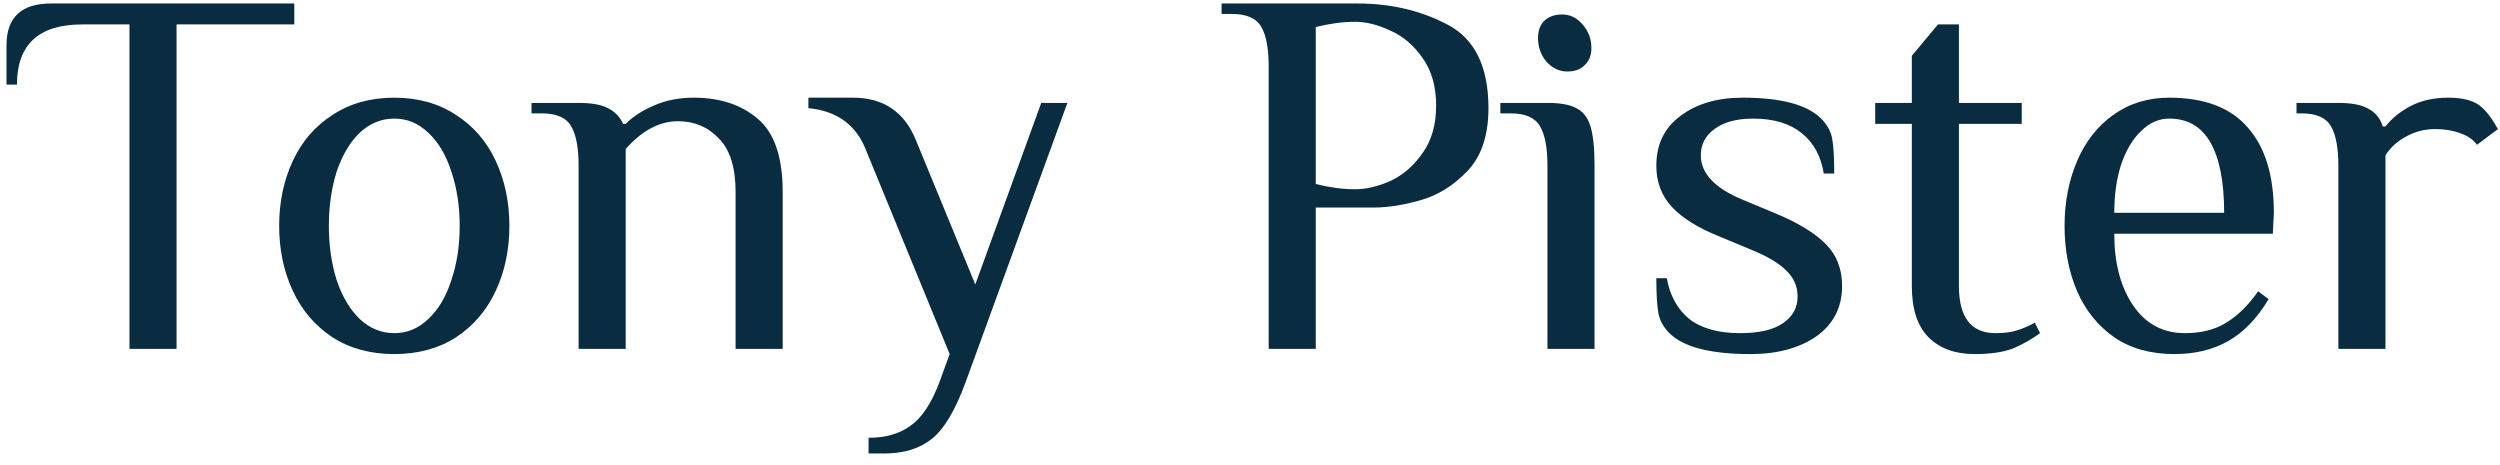 <svg width="172" height="32" viewBox="0 0 172 32" fill="none" xmlns="http://www.w3.org/2000/svg">
<path d="M8.907 1.68H5.667C2.667 1.68 1.167 3.06 1.167 5.82H0.447V3.12C0.447 1.2 1.467 0.24 3.507 0.24H20.247V1.68H12.147V24H8.907V1.68ZM27.126 24.36C25.494 24.36 24.078 23.976 22.878 23.208C21.678 22.416 20.766 21.348 20.142 20.004C19.518 18.66 19.206 17.172 19.206 15.54C19.206 13.908 19.518 12.42 20.142 11.076C20.766 9.732 21.678 8.676 22.878 7.908C24.078 7.116 25.494 6.72 27.126 6.72C28.758 6.72 30.174 7.116 31.374 7.908C32.574 8.676 33.486 9.732 34.11 11.076C34.734 12.42 35.046 13.908 35.046 15.54C35.046 17.172 34.734 18.66 34.11 20.004C33.486 21.348 32.574 22.416 31.374 23.208C30.174 23.976 28.758 24.36 27.126 24.36ZM27.126 22.92C28.014 22.92 28.794 22.596 29.466 21.948C30.162 21.3 30.69 20.412 31.05 19.284C31.434 18.156 31.626 16.908 31.626 15.54C31.626 14.172 31.434 12.924 31.05 11.796C30.69 10.668 30.162 9.78 29.466 9.132C28.794 8.484 28.014 8.16 27.126 8.16C26.238 8.16 25.446 8.484 24.75 9.132C24.078 9.78 23.55 10.668 23.166 11.796C22.806 12.924 22.626 14.172 22.626 15.54C22.626 16.908 22.806 18.156 23.166 19.284C23.55 20.412 24.078 21.3 24.75 21.948C25.446 22.596 26.238 22.92 27.126 22.92ZM39.808 11.4C39.808 10.176 39.64 9.276 39.304 8.7C38.968 8.1 38.296 7.8 37.288 7.8H36.568V7.08H39.808C40.696 7.08 41.368 7.2 41.824 7.44C42.304 7.68 42.652 8.04 42.868 8.52H43.048C43.552 8.016 44.2 7.596 44.992 7.26C45.808 6.9 46.72 6.72 47.728 6.72C49.528 6.72 50.992 7.2 52.12 8.16C53.272 9.12 53.848 10.8 53.848 13.2V24H50.608V13.2C50.608 11.52 50.224 10.296 49.456 9.528C48.712 8.736 47.776 8.34 46.648 8.34C45.376 8.34 44.176 8.976 43.048 10.248V24H39.808V11.4ZM59.757 30.12C60.933 30.12 61.893 29.844 62.637 29.292C63.405 28.764 64.065 27.78 64.617 26.34L65.337 24.36L59.577 10.32C58.905 8.592 57.585 7.632 55.617 7.44V6.72H58.677C60.765 6.72 62.205 7.68 62.997 9.6L67.101 19.572L71.637 7.08H73.437L66.417 26.34C65.721 28.236 64.953 29.52 64.113 30.192C63.273 30.864 62.181 31.2 60.837 31.2H59.757V30.12ZM87.285 4.56C87.285 3.336 87.117 2.436 86.781 1.86C86.445 1.26 85.773 0.96 84.765 0.96H84.045V0.24H93.405C95.709 0.24 97.785 0.732 99.633 1.716C101.481 2.7 102.405 4.608 102.405 7.44C102.405 9.312 101.925 10.752 100.965 11.76C100.005 12.768 98.925 13.44 97.725 13.776C96.549 14.112 95.469 14.28 94.485 14.28H90.525V24H87.285V4.56ZM93.225 13.02C93.993 13.02 94.809 12.828 95.673 12.444C96.537 12.036 97.269 11.4 97.869 10.536C98.493 9.672 98.805 8.58 98.805 7.26C98.805 5.94 98.493 4.848 97.869 3.984C97.269 3.12 96.537 2.496 95.673 2.112C94.809 1.704 93.993 1.5 93.225 1.5C92.385 1.5 91.485 1.62 90.525 1.86V12.66C91.485 12.9 92.385 13.02 93.225 13.02ZM107.832 4.92C107.28 4.92 106.8 4.692 106.392 4.236C106.008 3.78 105.816 3.24 105.816 2.616C105.816 2.112 105.96 1.716 106.248 1.428C106.56 1.14 106.968 0.996 107.472 0.996C108.024 0.996 108.492 1.224 108.876 1.68C109.284 2.136 109.488 2.676 109.488 3.3C109.488 3.804 109.332 4.2 109.02 4.488C108.732 4.776 108.336 4.92 107.832 4.92ZM106.464 11.4C106.464 10.176 106.296 9.276 105.96 8.7C105.624 8.1 104.952 7.8 103.944 7.8H103.224V7.08H106.464C107.352 7.08 108.012 7.2 108.444 7.44C108.9 7.656 109.224 8.064 109.416 8.664C109.608 9.264 109.704 10.176 109.704 11.4V24H106.464V11.4ZM120.435 24.36C117.675 24.36 115.815 23.88 114.855 22.92C114.447 22.512 114.195 22.056 114.099 21.552C114.003 21.024 113.955 20.22 113.955 19.14H114.675C114.891 20.34 115.407 21.276 116.223 21.948C117.063 22.596 118.227 22.92 119.715 22.92C121.035 22.92 122.019 22.692 122.667 22.236C123.339 21.78 123.675 21.168 123.675 20.4C123.675 19.704 123.411 19.104 122.883 18.6C122.379 18.096 121.563 17.616 120.435 17.16L118.275 16.26C116.835 15.684 115.755 15.012 115.035 14.244C114.315 13.476 113.955 12.528 113.955 11.4C113.955 9.936 114.507 8.796 115.611 7.98C116.715 7.14 118.143 6.72 119.895 6.72C122.535 6.72 124.335 7.2 125.295 8.16C125.703 8.568 125.955 9.024 126.051 9.528C126.147 10.032 126.195 10.836 126.195 11.94H125.475C125.283 10.74 124.779 9.816 123.963 9.168C123.147 8.496 122.031 8.16 120.615 8.16C119.487 8.16 118.599 8.4 117.951 8.88C117.327 9.336 117.015 9.936 117.015 10.68C117.015 11.928 117.975 12.948 119.895 13.74L122.055 14.64C123.687 15.312 124.875 16.032 125.619 16.8C126.363 17.544 126.735 18.504 126.735 19.68C126.735 21.144 126.147 22.296 124.971 23.136C123.795 23.952 122.283 24.36 120.435 24.36ZM135.854 24.36C134.51 24.36 133.454 23.976 132.686 23.208C131.918 22.44 131.534 21.264 131.534 19.68V8.52H129.014V7.08H131.534V3.84L133.334 1.68H134.774V7.08H139.094V8.52H134.774V19.68C134.774 21.84 135.614 22.92 137.294 22.92C137.87 22.92 138.35 22.86 138.734 22.74C139.142 22.62 139.562 22.44 139.994 22.2L140.354 22.92C139.802 23.328 139.19 23.676 138.518 23.964C137.846 24.228 136.958 24.36 135.854 24.36ZM149.602 24.36C147.97 24.36 146.59 23.976 145.462 23.208C144.334 22.416 143.482 21.36 142.906 20.04C142.33 18.696 142.042 17.196 142.042 15.54C142.042 13.908 142.33 12.42 142.906 11.076C143.482 9.732 144.31 8.676 145.39 7.908C146.494 7.116 147.778 6.72 149.242 6.72C151.666 6.72 153.466 7.404 154.642 8.772C155.842 10.116 156.442 12.072 156.442 14.64L156.37 16.08H145.462C145.462 18.096 145.894 19.74 146.758 21.012C147.622 22.284 148.81 22.92 150.322 22.92C151.45 22.92 152.398 22.68 153.166 22.2C153.958 21.72 154.69 21 155.362 20.04L156.082 20.58C155.29 21.9 154.366 22.86 153.31 23.46C152.254 24.06 151.018 24.36 149.602 24.36ZM153.022 14.64C153.022 12.528 152.71 10.92 152.086 9.816C151.462 8.712 150.514 8.16 149.242 8.16C148.522 8.16 147.874 8.448 147.298 9.024C146.722 9.576 146.266 10.344 145.93 11.328C145.618 12.312 145.462 13.416 145.462 14.64H153.022ZM160.88 11.4C160.88 10.176 160.712 9.276 160.376 8.7C160.04 8.1 159.368 7.8 158.36 7.8H158V7.08H160.88C161.792 7.08 162.476 7.212 162.932 7.476C163.412 7.716 163.748 8.124 163.94 8.7H164.12C164.552 8.148 165.128 7.68 165.848 7.296C166.592 6.912 167.456 6.72 168.44 6.72C169.4 6.72 170.12 6.9 170.6 7.26C171.008 7.572 171.428 8.112 171.86 8.88L170.42 9.96C170.156 9.6 169.772 9.336 169.268 9.168C168.764 8.976 168.188 8.88 167.54 8.88C166.82 8.88 166.16 9.048 165.56 9.384C164.96 9.696 164.48 10.128 164.12 10.68V24H160.88V11.4Z" fill="#092C40"/>
</svg>
